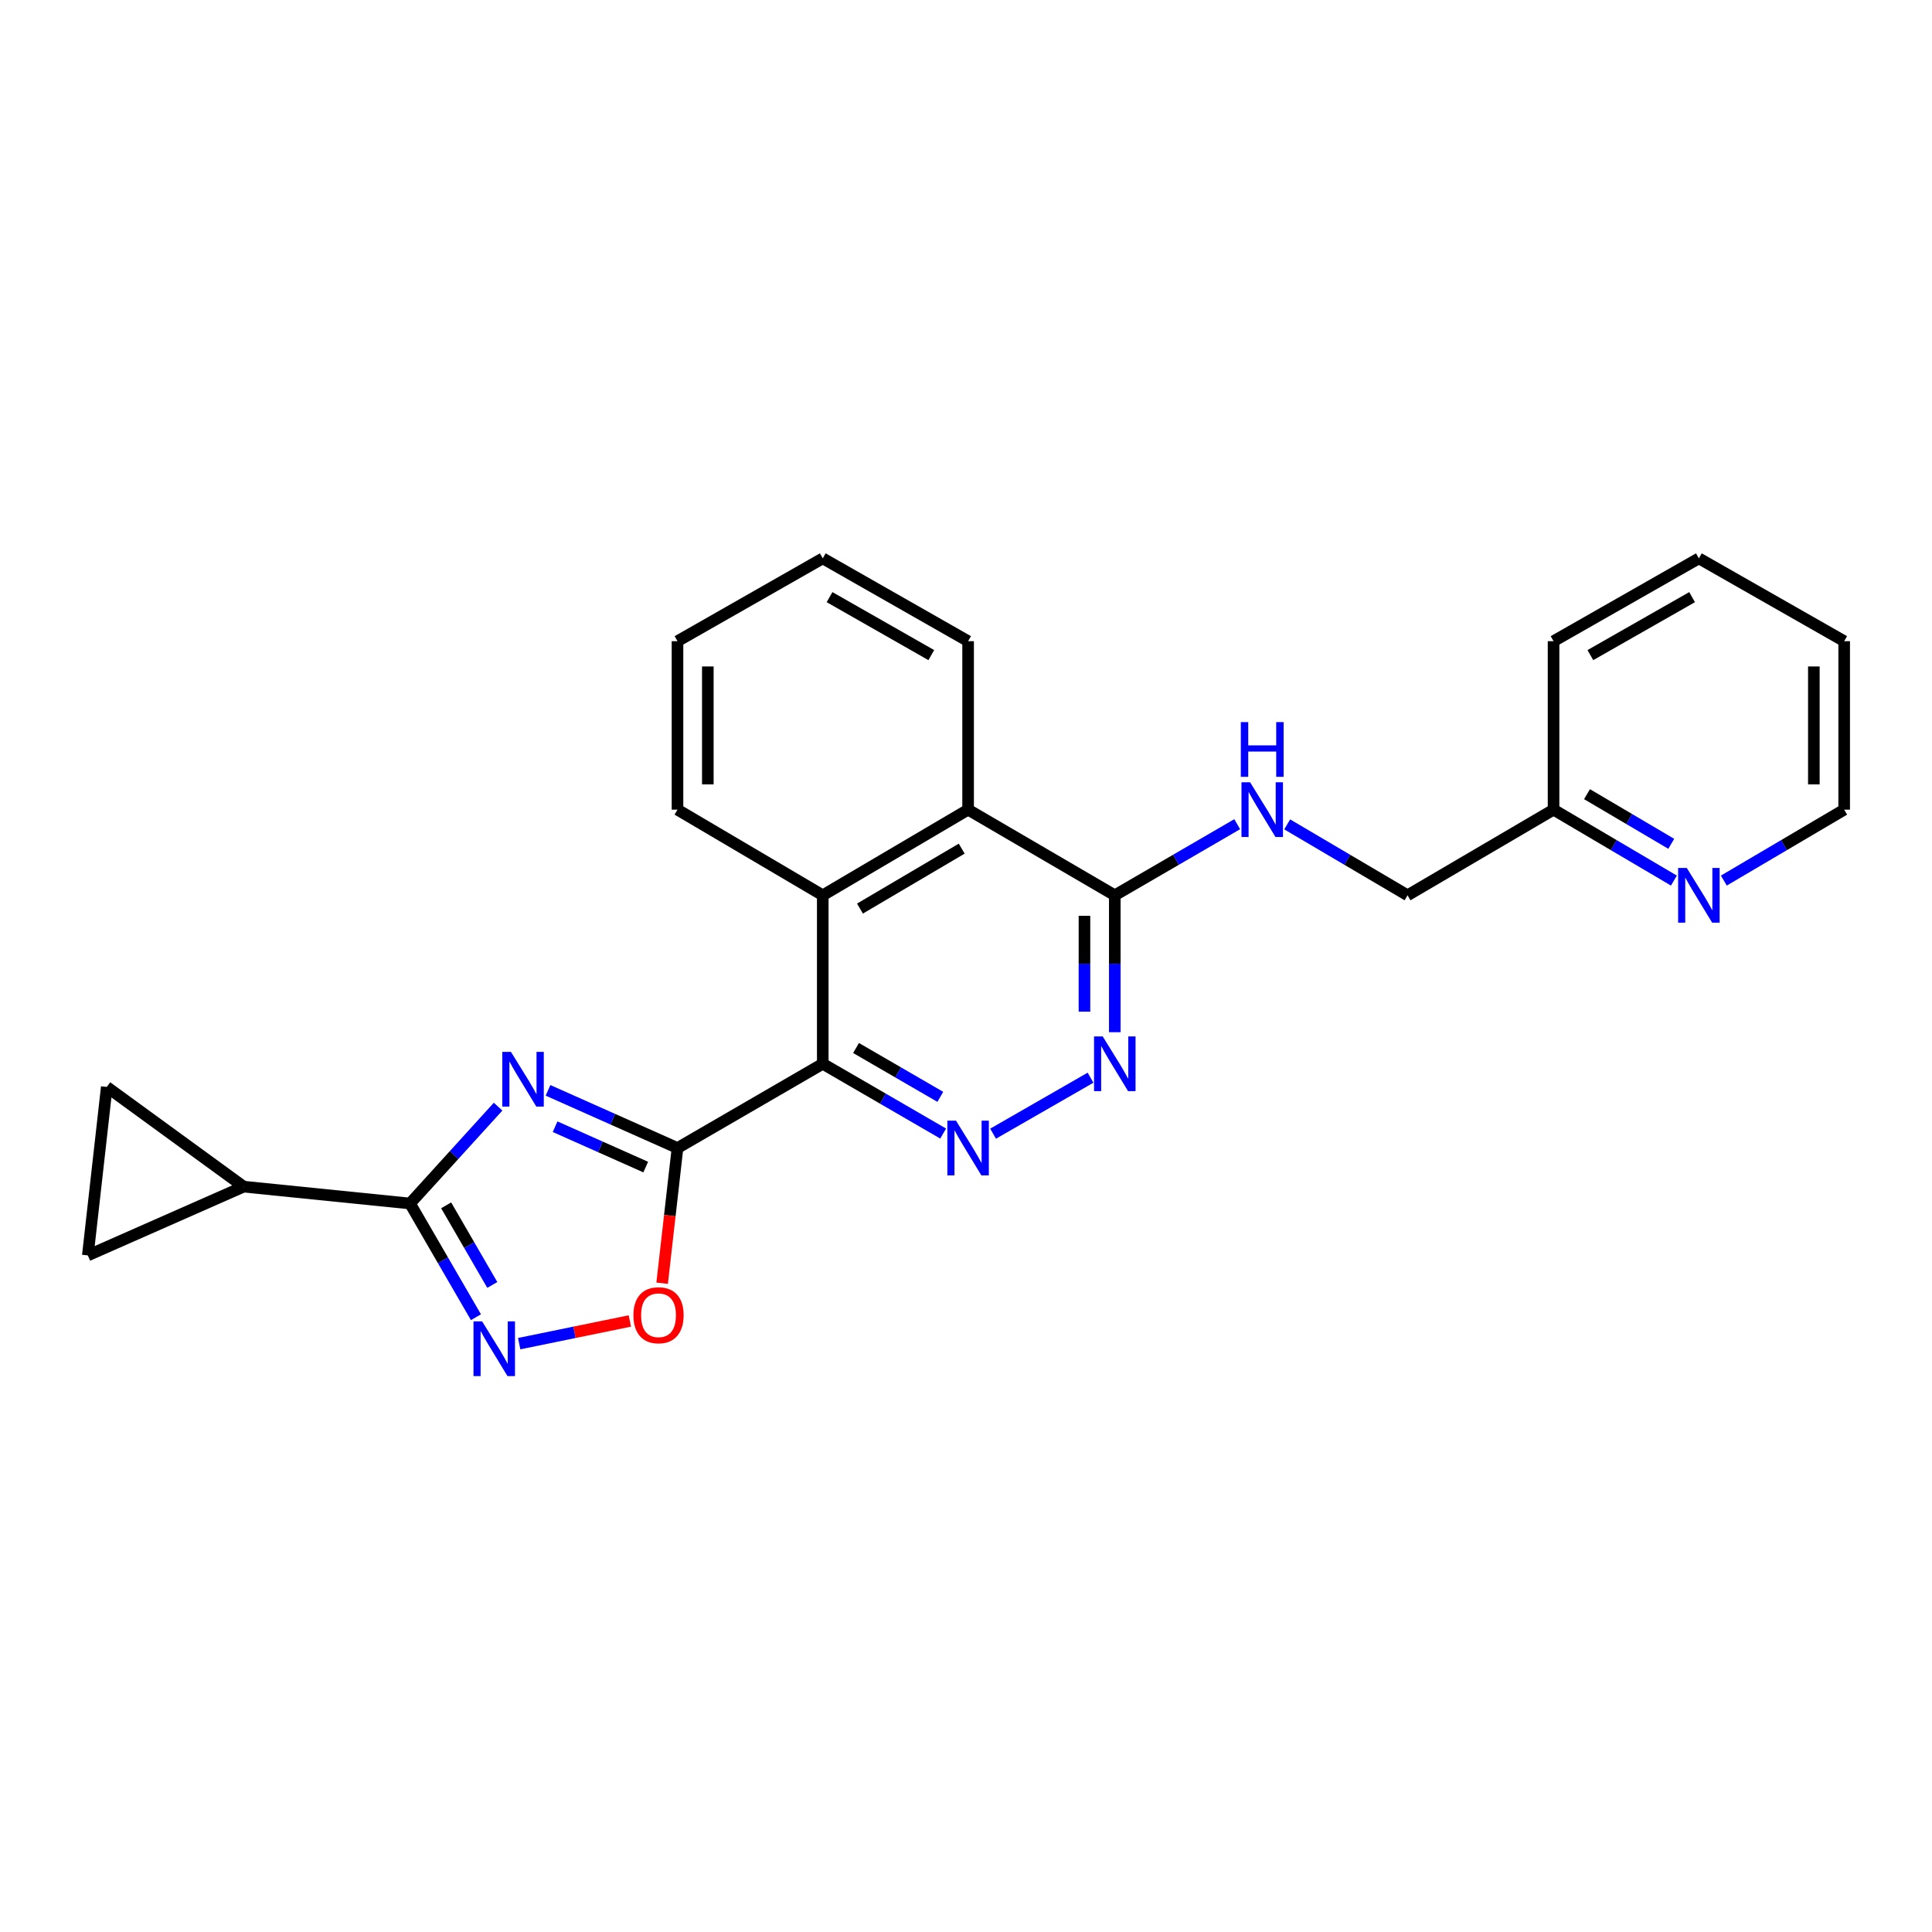 <?xml version='1.0' encoding='iso-8859-1'?>
<svg version='1.1' baseProfile='full'
              xmlns='http://www.w3.org/2000/svg'
                      xmlns:rdkit='http://www.rdkit.org/xml'
                      xmlns:xlink='http://www.w3.org/1999/xlink'
                  xml:space='preserve'
width='1000px' height='1000px' viewBox='0 0 1000 1000'>
<!-- END OF HEADER -->
<rect style='opacity:1.0;fill:#FFFFFF;stroke:none' width='1000' height='1000' x='0' y='0'> </rect>
<path class='bond-0' d='M 350.671,594.215 L 317.162,579.289' style='fill:none;fill-rule:evenodd;stroke:#000000;stroke-width:6px;stroke-linecap:butt;stroke-linejoin:miter;stroke-opacity:1' />
<path class='bond-0' d='M 317.162,579.289 L 283.654,564.362' style='fill:none;fill-rule:evenodd;stroke:#0000FF;stroke-width:6px;stroke-linecap:butt;stroke-linejoin:miter;stroke-opacity:1' />
<path class='bond-0' d='M 334.23,604.078 L 310.774,593.63' style='fill:none;fill-rule:evenodd;stroke:#000000;stroke-width:6px;stroke-linecap:butt;stroke-linejoin:miter;stroke-opacity:1' />
<path class='bond-0' d='M 310.774,593.63 L 287.318,583.181' style='fill:none;fill-rule:evenodd;stroke:#0000FF;stroke-width:6px;stroke-linecap:butt;stroke-linejoin:miter;stroke-opacity:1' />
<path class='bond-1' d='M 350.671,594.215 L 425.863,550.605' style='fill:none;fill-rule:evenodd;stroke:#000000;stroke-width:6px;stroke-linecap:butt;stroke-linejoin:miter;stroke-opacity:1' />
<path class='bond-5' d='M 350.671,594.215 L 346.697,629.202' style='fill:none;fill-rule:evenodd;stroke:#000000;stroke-width:6px;stroke-linecap:butt;stroke-linejoin:miter;stroke-opacity:1' />
<path class='bond-5' d='M 346.697,629.202 L 342.724,664.189' style='fill:none;fill-rule:evenodd;stroke:#FF0000;stroke-width:6px;stroke-linecap:butt;stroke-linejoin:miter;stroke-opacity:1' />
<path class='bond-2' d='M 257.812,572.803 L 235.02,597.866' style='fill:none;fill-rule:evenodd;stroke:#0000FF;stroke-width:6px;stroke-linecap:butt;stroke-linejoin:miter;stroke-opacity:1' />
<path class='bond-2' d='M 235.02,597.866 L 212.227,622.928' style='fill:none;fill-rule:evenodd;stroke:#000000;stroke-width:6px;stroke-linecap:butt;stroke-linejoin:miter;stroke-opacity:1' />
<path class='bond-3' d='M 425.863,550.605 L 457.02,568.667' style='fill:none;fill-rule:evenodd;stroke:#000000;stroke-width:6px;stroke-linecap:butt;stroke-linejoin:miter;stroke-opacity:1' />
<path class='bond-3' d='M 457.02,568.667 L 488.176,586.729' style='fill:none;fill-rule:evenodd;stroke:#0000FF;stroke-width:6px;stroke-linecap:butt;stroke-linejoin:miter;stroke-opacity:1' />
<path class='bond-3' d='M 443.084,542.442 L 464.894,555.085' style='fill:none;fill-rule:evenodd;stroke:#000000;stroke-width:6px;stroke-linecap:butt;stroke-linejoin:miter;stroke-opacity:1' />
<path class='bond-3' d='M 464.894,555.085 L 486.703,567.728' style='fill:none;fill-rule:evenodd;stroke:#0000FF;stroke-width:6px;stroke-linecap:butt;stroke-linejoin:miter;stroke-opacity:1' />
<path class='bond-7' d='M 425.863,550.605 L 425.863,463.403' style='fill:none;fill-rule:evenodd;stroke:#000000;stroke-width:6px;stroke-linecap:butt;stroke-linejoin:miter;stroke-opacity:1' />
<path class='bond-8' d='M 212.227,622.928 L 126.124,614.206' style='fill:none;fill-rule:evenodd;stroke:#000000;stroke-width:6px;stroke-linecap:butt;stroke-linejoin:miter;stroke-opacity:1' />
<path class='bond-25' d='M 212.227,622.928 L 229.289,652.358' style='fill:none;fill-rule:evenodd;stroke:#000000;stroke-width:6px;stroke-linecap:butt;stroke-linejoin:miter;stroke-opacity:1' />
<path class='bond-25' d='M 229.289,652.358 L 246.351,681.787' style='fill:none;fill-rule:evenodd;stroke:#0000FF;stroke-width:6px;stroke-linecap:butt;stroke-linejoin:miter;stroke-opacity:1' />
<path class='bond-25' d='M 230.928,623.883 L 242.871,644.483' style='fill:none;fill-rule:evenodd;stroke:#000000;stroke-width:6px;stroke-linecap:butt;stroke-linejoin:miter;stroke-opacity:1' />
<path class='bond-25' d='M 242.871,644.483 L 254.814,665.084' style='fill:none;fill-rule:evenodd;stroke:#0000FF;stroke-width:6px;stroke-linecap:butt;stroke-linejoin:miter;stroke-opacity:1' />
<path class='bond-6' d='M 514.019,586.789 L 564.459,557.817' style='fill:none;fill-rule:evenodd;stroke:#0000FF;stroke-width:6px;stroke-linecap:butt;stroke-linejoin:miter;stroke-opacity:1' />
<path class='bond-4' d='M 268.73,695.473 L 297.37,689.6' style='fill:none;fill-rule:evenodd;stroke:#0000FF;stroke-width:6px;stroke-linecap:butt;stroke-linejoin:miter;stroke-opacity:1' />
<path class='bond-4' d='M 297.37,689.6 L 326.01,683.728' style='fill:none;fill-rule:evenodd;stroke:#FF0000;stroke-width:6px;stroke-linecap:butt;stroke-linejoin:miter;stroke-opacity:1' />
<path class='bond-26' d='M 577.015,534.265 L 577.015,498.834' style='fill:none;fill-rule:evenodd;stroke:#0000FF;stroke-width:6px;stroke-linecap:butt;stroke-linejoin:miter;stroke-opacity:1' />
<path class='bond-26' d='M 577.015,498.834 L 577.015,463.403' style='fill:none;fill-rule:evenodd;stroke:#000000;stroke-width:6px;stroke-linecap:butt;stroke-linejoin:miter;stroke-opacity:1' />
<path class='bond-26' d='M 561.315,523.636 L 561.315,498.834' style='fill:none;fill-rule:evenodd;stroke:#0000FF;stroke-width:6px;stroke-linecap:butt;stroke-linejoin:miter;stroke-opacity:1' />
<path class='bond-26' d='M 561.315,498.834 L 561.315,474.032' style='fill:none;fill-rule:evenodd;stroke:#000000;stroke-width:6px;stroke-linecap:butt;stroke-linejoin:miter;stroke-opacity:1' />
<path class='bond-10' d='M 425.863,463.403 L 501.09,419.078' style='fill:none;fill-rule:evenodd;stroke:#000000;stroke-width:6px;stroke-linecap:butt;stroke-linejoin:miter;stroke-opacity:1' />
<path class='bond-10' d='M 445.117,470.28 L 497.776,439.253' style='fill:none;fill-rule:evenodd;stroke:#000000;stroke-width:6px;stroke-linecap:butt;stroke-linejoin:miter;stroke-opacity:1' />
<path class='bond-17' d='M 425.863,463.403 L 350.671,419.078' style='fill:none;fill-rule:evenodd;stroke:#000000;stroke-width:6px;stroke-linecap:butt;stroke-linejoin:miter;stroke-opacity:1' />
<path class='bond-11' d='M 126.124,614.206 L 45.455,649.8' style='fill:none;fill-rule:evenodd;stroke:#000000;stroke-width:6px;stroke-linecap:butt;stroke-linejoin:miter;stroke-opacity:1' />
<path class='bond-12' d='M 126.124,614.206 L 55.267,562.598' style='fill:none;fill-rule:evenodd;stroke:#000000;stroke-width:6px;stroke-linecap:butt;stroke-linejoin:miter;stroke-opacity:1' />
<path class='bond-9' d='M 577.015,463.403 L 501.09,419.078' style='fill:none;fill-rule:evenodd;stroke:#000000;stroke-width:6px;stroke-linecap:butt;stroke-linejoin:miter;stroke-opacity:1' />
<path class='bond-13' d='M 577.015,463.403 L 608.696,445.001' style='fill:none;fill-rule:evenodd;stroke:#000000;stroke-width:6px;stroke-linecap:butt;stroke-linejoin:miter;stroke-opacity:1' />
<path class='bond-13' d='M 608.696,445.001 L 640.377,426.598' style='fill:none;fill-rule:evenodd;stroke:#0000FF;stroke-width:6px;stroke-linecap:butt;stroke-linejoin:miter;stroke-opacity:1' />
<path class='bond-18' d='M 501.09,419.078 L 501.09,331.876' style='fill:none;fill-rule:evenodd;stroke:#000000;stroke-width:6px;stroke-linecap:butt;stroke-linejoin:miter;stroke-opacity:1' />
<path class='bond-27' d='M 45.455,649.8 L 55.267,562.598' style='fill:none;fill-rule:evenodd;stroke:#000000;stroke-width:6px;stroke-linecap:butt;stroke-linejoin:miter;stroke-opacity:1' />
<path class='bond-15' d='M 666.246,426.693 L 697.394,445.048' style='fill:none;fill-rule:evenodd;stroke:#0000FF;stroke-width:6px;stroke-linecap:butt;stroke-linejoin:miter;stroke-opacity:1' />
<path class='bond-15' d='M 697.394,445.048 L 728.542,463.403' style='fill:none;fill-rule:evenodd;stroke:#000000;stroke-width:6px;stroke-linecap:butt;stroke-linejoin:miter;stroke-opacity:1' />
<path class='bond-14' d='M 866.413,455.788 L 835.265,437.433' style='fill:none;fill-rule:evenodd;stroke:#0000FF;stroke-width:6px;stroke-linecap:butt;stroke-linejoin:miter;stroke-opacity:1' />
<path class='bond-14' d='M 835.265,437.433 L 804.118,419.078' style='fill:none;fill-rule:evenodd;stroke:#000000;stroke-width:6px;stroke-linecap:butt;stroke-linejoin:miter;stroke-opacity:1' />
<path class='bond-14' d='M 865.039,436.756 L 843.236,423.907' style='fill:none;fill-rule:evenodd;stroke:#0000FF;stroke-width:6px;stroke-linecap:butt;stroke-linejoin:miter;stroke-opacity:1' />
<path class='bond-14' d='M 843.236,423.907 L 821.433,411.059' style='fill:none;fill-rule:evenodd;stroke:#000000;stroke-width:6px;stroke-linecap:butt;stroke-linejoin:miter;stroke-opacity:1' />
<path class='bond-19' d='M 892.258,455.787 L 923.402,437.433' style='fill:none;fill-rule:evenodd;stroke:#0000FF;stroke-width:6px;stroke-linecap:butt;stroke-linejoin:miter;stroke-opacity:1' />
<path class='bond-19' d='M 923.402,437.433 L 954.545,419.078' style='fill:none;fill-rule:evenodd;stroke:#000000;stroke-width:6px;stroke-linecap:butt;stroke-linejoin:miter;stroke-opacity:1' />
<path class='bond-16' d='M 728.542,463.403 L 804.118,419.078' style='fill:none;fill-rule:evenodd;stroke:#000000;stroke-width:6px;stroke-linecap:butt;stroke-linejoin:miter;stroke-opacity:1' />
<path class='bond-20' d='M 804.118,419.078 L 804.118,331.876' style='fill:none;fill-rule:evenodd;stroke:#000000;stroke-width:6px;stroke-linecap:butt;stroke-linejoin:miter;stroke-opacity:1' />
<path class='bond-21' d='M 350.671,419.078 L 350.671,331.876' style='fill:none;fill-rule:evenodd;stroke:#000000;stroke-width:6px;stroke-linecap:butt;stroke-linejoin:miter;stroke-opacity:1' />
<path class='bond-21' d='M 366.371,405.998 L 366.371,344.956' style='fill:none;fill-rule:evenodd;stroke:#000000;stroke-width:6px;stroke-linecap:butt;stroke-linejoin:miter;stroke-opacity:1' />
<path class='bond-28' d='M 501.09,331.876 L 425.863,289.007' style='fill:none;fill-rule:evenodd;stroke:#000000;stroke-width:6px;stroke-linecap:butt;stroke-linejoin:miter;stroke-opacity:1' />
<path class='bond-28' d='M 482.033,339.086 L 429.374,309.078' style='fill:none;fill-rule:evenodd;stroke:#000000;stroke-width:6px;stroke-linecap:butt;stroke-linejoin:miter;stroke-opacity:1' />
<path class='bond-29' d='M 954.545,419.078 L 954.545,331.876' style='fill:none;fill-rule:evenodd;stroke:#000000;stroke-width:6px;stroke-linecap:butt;stroke-linejoin:miter;stroke-opacity:1' />
<path class='bond-29' d='M 938.846,405.998 L 938.846,344.956' style='fill:none;fill-rule:evenodd;stroke:#000000;stroke-width:6px;stroke-linecap:butt;stroke-linejoin:miter;stroke-opacity:1' />
<path class='bond-24' d='M 804.118,331.876 L 879.336,289.007' style='fill:none;fill-rule:evenodd;stroke:#000000;stroke-width:6px;stroke-linecap:butt;stroke-linejoin:miter;stroke-opacity:1' />
<path class='bond-24' d='M 823.174,339.085 L 875.827,309.077' style='fill:none;fill-rule:evenodd;stroke:#000000;stroke-width:6px;stroke-linecap:butt;stroke-linejoin:miter;stroke-opacity:1' />
<path class='bond-22' d='M 350.671,331.876 L 425.863,289.007' style='fill:none;fill-rule:evenodd;stroke:#000000;stroke-width:6px;stroke-linecap:butt;stroke-linejoin:miter;stroke-opacity:1' />
<path class='bond-23' d='M 954.545,331.876 L 879.336,289.007' style='fill:none;fill-rule:evenodd;stroke:#000000;stroke-width:6px;stroke-linecap:butt;stroke-linejoin:miter;stroke-opacity:1' />
<path  class='atom-1' d='M 264.466 544.443
L 273.746 559.443
Q 274.666 560.923, 276.146 563.603
Q 277.626 566.283, 277.706 566.443
L 277.706 544.443
L 281.466 544.443
L 281.466 572.763
L 277.586 572.763
L 267.626 556.363
Q 266.466 554.443, 265.226 552.243
Q 264.026 550.043, 263.666 549.363
L 263.666 572.763
L 259.986 572.763
L 259.986 544.443
L 264.466 544.443
' fill='#0000FF'/>
<path  class='atom-4' d='M 494.83 580.055
L 504.11 595.055
Q 505.03 596.535, 506.51 599.215
Q 507.99 601.895, 508.07 602.055
L 508.07 580.055
L 511.83 580.055
L 511.83 608.375
L 507.95 608.375
L 497.99 591.975
Q 496.83 590.055, 495.59 587.855
Q 494.39 585.655, 494.03 584.975
L 494.03 608.375
L 490.35 608.375
L 490.35 580.055
L 494.83 580.055
' fill='#0000FF'/>
<path  class='atom-5' d='M 249.56 683.96
L 258.84 698.96
Q 259.76 700.44, 261.24 703.12
Q 262.72 705.8, 262.8 705.96
L 262.8 683.96
L 266.56 683.96
L 266.56 712.28
L 262.68 712.28
L 252.72 695.88
Q 251.56 693.96, 250.32 691.76
Q 249.12 689.56, 248.76 688.88
L 248.76 712.28
L 245.08 712.28
L 245.08 683.96
L 249.56 683.96
' fill='#0000FF'/>
<path  class='atom-6' d='M 327.85 680.765
Q 327.85 673.965, 331.21 670.165
Q 334.57 666.365, 340.85 666.365
Q 347.13 666.365, 350.49 670.165
Q 353.85 673.965, 353.85 680.765
Q 353.85 687.645, 350.45 691.565
Q 347.05 695.445, 340.85 695.445
Q 334.61 695.445, 331.21 691.565
Q 327.85 687.685, 327.85 680.765
M 340.85 692.245
Q 345.17 692.245, 347.49 689.365
Q 349.85 686.445, 349.85 680.765
Q 349.85 675.205, 347.49 672.405
Q 345.17 669.565, 340.85 669.565
Q 336.53 669.565, 334.17 672.365
Q 331.85 675.165, 331.85 680.765
Q 331.85 686.485, 334.17 689.365
Q 336.53 692.245, 340.85 692.245
' fill='#FF0000'/>
<path  class='atom-7' d='M 570.755 536.445
L 580.035 551.445
Q 580.955 552.925, 582.435 555.605
Q 583.915 558.285, 583.995 558.445
L 583.995 536.445
L 587.755 536.445
L 587.755 564.765
L 583.875 564.765
L 573.915 548.365
Q 572.755 546.445, 571.515 544.245
Q 570.315 542.045, 569.955 541.365
L 569.955 564.765
L 566.275 564.765
L 566.275 536.445
L 570.755 536.445
' fill='#0000FF'/>
<path  class='atom-14' d='M 647.064 404.918
L 656.344 419.918
Q 657.264 421.398, 658.744 424.078
Q 660.224 426.758, 660.304 426.918
L 660.304 404.918
L 664.064 404.918
L 664.064 433.238
L 660.184 433.238
L 650.224 416.838
Q 649.064 414.918, 647.824 412.718
Q 646.624 410.518, 646.264 409.838
L 646.264 433.238
L 642.584 433.238
L 642.584 404.918
L 647.064 404.918
' fill='#0000FF'/>
<path  class='atom-14' d='M 642.244 373.766
L 646.084 373.766
L 646.084 385.806
L 660.564 385.806
L 660.564 373.766
L 664.404 373.766
L 664.404 402.086
L 660.564 402.086
L 660.564 389.006
L 646.084 389.006
L 646.084 402.086
L 642.244 402.086
L 642.244 373.766
' fill='#0000FF'/>
<path  class='atom-15' d='M 873.076 449.243
L 882.356 464.243
Q 883.276 465.723, 884.756 468.403
Q 886.236 471.083, 886.316 471.243
L 886.316 449.243
L 890.076 449.243
L 890.076 477.563
L 886.196 477.563
L 876.236 461.163
Q 875.076 459.243, 873.836 457.043
Q 872.636 454.843, 872.276 454.163
L 872.276 477.563
L 868.596 477.563
L 868.596 449.243
L 873.076 449.243
' fill='#0000FF'/>
</svg>
